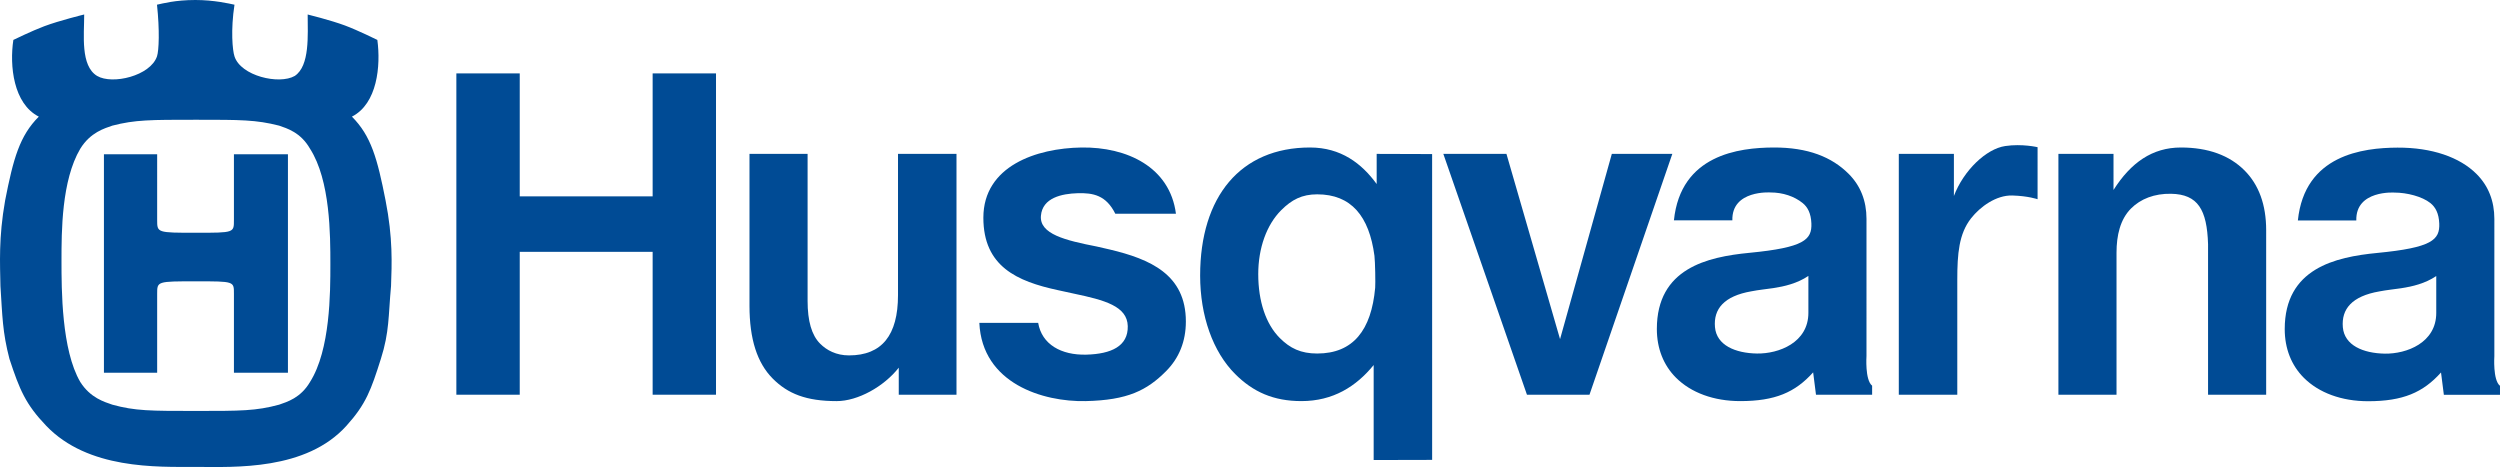 <?xml version="1.0" encoding="utf-8"?>
<!-- Generator: Adobe Illustrator 12.0.0, SVG Export Plug-In . SVG Version: 6.00 Build 51448)  -->
<!DOCTYPE svg PUBLIC "-//W3C//DTD SVG 1.1//EN" "http://www.w3.org/Graphics/SVG/1.1/DTD/svg11.dtd">
<svg  version="1.1" id="Lager_1" xmlns:x="http://ns.adobe.com/Extensibility/1.0/" xmlns:i="http://ns.adobe.com/AdobeIllustrator/10.0/" xmlns:graph="http://ns.adobe.com/Graphs/1.0/"
	 xmlns="http://www.w3.org/2000/svg" xmlns:xlink="http://www.w3.org/1999/xlink" xmlns:a="http://ns.adobe.com/AdobeSVGViewerExtensions/3.0/"
	 width="951.93" height="177.833" viewBox="0 0 951.93 177.833"
	 style="overflow:visible;enable-background:new 0 0 951.93 177.833;" xml:space="preserve">
<path style="fill:#004B95;" d="M364.205,58.599h-22.27v53.79c0,15.219-6.115,22.936-18.65,22.936c-4.88,0-8.479-1.941-11.004-4.466
	c-3.211-3.213-4.772-8.55-4.772-16.319v-55.94h-22.126v57.801c0,12.721,2.913,21.816,8.905,27.809
	c5.733,5.733,12.716,8.521,24.28,8.521c8.075,0,17.98-5.507,23.654-12.729v10.296h21.983V58.599z"/>
<path style="fill:#004B95;" d="M710.706,83.333c0-6.866-2.285-12.633-6.796-17.142c-6.371-6.371-15.459-10.084-28.604-10.025
	s-35.355,2.753-37.922,27.727h22.252c-0.305-11.64,14.525-10.608,14.525-10.608c4.731,0,9.056,1.483,12.198,3.997
	c1.929,1.543,3.212,3.914,3.366,7.77c0.248,6.216-2.737,9.201-23.582,11.216c-16.088,1.554-35.258,5.917-35.258,29.009
	c0,7.363,2.516,13.771,7.273,18.529c5.755,5.754,14.447,8.925,24.475,8.925c13.267,0,20.931-3.321,27.763-10.945l1.081,8.513h21.377
	v-3.434c-2.767-2.17-2.149-11.279-2.149-11.279L710.706,83.333z M653.013,124.559c-0.596-6.894,3.413-11.836,13.919-13.648
	c2.735-0.538,5.577-0.799,8.307-1.21c4.162-0.626,9.112-1.778,13.343-4.636v14.055c0,11.366-11.31,15.623-19.572,15.492
	C660.746,134.479,653.606,131.454,653.013,124.559z"/>
<path style="fill:#004B95;" d="M545.321,175.112l-0.009-116.446l-21.114-0.068v11.477c-5.689-7.835-13.625-13.911-25.375-13.911
	c-26.469,0-41.844,18.692-41.844,48.783c0,15.342,4.858,29,13.33,37.472c6.84,6.839,14.617,10.309,25.222,10.309
	c12.036,0,20.827-5.521,27.521-13.729v36.166L545.321,175.112z M501.543,134.611c-6.238,0-10.321-1.987-14.24-5.907
	c-5.286-5.287-8.198-13.926-8.198-24.329c0-9.913,3.184-18.783,8.736-24.335c4.01-4.01,7.91-6.043,13.702-6.043
	c12.971,0,19.797,8.307,21.808,23.387c0.284,2.286,0.409,10.617,0.28,12.175C522.176,125.713,515.25,134.611,501.543,134.611z"/>
<polygon style="fill:#004B95;" points="173.771,150.296 197.9,150.296 197.9,95.892 248.507,95.892 248.507,150.296 
	272.636,150.296 272.636,27.95 248.507,27.95 248.507,74.77 197.9,74.77 197.9,27.95 173.771,27.95 "/>
<path style="fill:#004B95;" d="M413.625,135.039c-9.507,0.244-16.938-3.864-18.319-12.111h-22.403
	c1.064,23.18,24.338,30.138,40.437,29.801c16.098-0.337,23.399-4.137,30.61-11.347c5.037-5.037,7.591-11.42,7.591-18.97
	c0-17.887-13.581-23.75-29.027-27.42c-0.032-0.007-4.858-1.116-4.858-1.116c-12.008-2.345-21.873-4.74-21.309-11.689
	c0.563-6.95,8.093-8.446,13.993-8.618c5.898-0.173,10.832,0.769,14.336,7.818h23.086c-2.296-17.778-18.639-25.479-35.992-25.222
	c-17.059,0.251-37.336,7.002-37.336,26.738c0,18.586,12.879,24.234,28.339,27.568c2.077,0.483,4.188,0.928,6.229,1.359
	c11.544,2.435,20.236,4.728,20.415,12.353C429.594,131.808,423.152,134.792,413.625,135.039z"/>
<polygon style="fill:#004B95;" points="636.772,58.599 613.738,58.599 594.023,129.137 573.613,58.599 549.58,58.599 
	581.419,150.296 605.229,150.296 "/>
<path style="fill:#004B95;" d="M763.519,55.609c-7.233,1.075-15.818,9.257-19.529,19.018V58.599h-20.98v91.697h22.271v-43.773
	c0-9.964,0.63-17.486,5.227-23.379c3.471-4.449,9.615-8.878,15.712-8.707c6.097,0.172,9.633,1.42,9.633,1.42V56.046
	C775.851,56.046,769.957,54.652,763.519,55.609z"/>
<path style="fill:#004B95;" d="M862.893,87.626c0-9.615-2.777-17.268-8.254-22.743c-5.704-5.704-13.797-8.718-24.213-8.718
	c-10.888,0-19.071,5.768-25.661,16.168V58.599h-20.98v91.697h22.127v-54.08c0-6.602,1.414-12.721,5.535-16.842
	c3.658-3.657,8.918-5.712,15.25-5.591c10.218,0.194,13.664,6.062,14.071,19.179l-0.002,57.334h22.127V87.626z"/>
<path style="fill:#004B95;" d="M74.68,156.476c-17.435,0-23.247,0-31.891-2.384c-2.981-1.043-8.346-2.534-12.22-8.644
	c-7.153-12.22-7.153-35.17-7.153-46.198c0-11.027,0-30.55,7.153-42.621c3.874-6.259,9.239-7.749,12.22-8.792
	c8.644-2.235,14.456-2.235,31.891-2.235c16.989,0,22.802,0,31.594,2.235c2.98,1.044,8.196,2.534,11.772,8.792
	c7.75,12.071,7.75,32.935,7.75,43.962c0,10.73,0,32.637-7.75,44.856c-3.576,6.109-8.792,7.601-11.772,8.644
	C97.482,156.476,91.669,156.476,74.68,156.476z M74.68,107.118c14.605,0,14.393,0,14.393,4.769v30.029h20.565V58.743H89.073v24.969
	c0,4.917,0.212,4.917-14.393,4.917c-14.902,0-14.838,0-14.838-4.917V58.743H39.574v83.173h20.268v-30.029
	C59.842,107.118,59.778,107.118,74.68,107.118z M74.605,177.787c14.874,0.062,41.92,1.387,57.301-15.649
	c7.49-8.296,9.388-13.709,13.114-25.481c3.279-10.283,2.832-16.393,3.875-27.719c0.297-8.346,0.745-18.33-2.086-32.637
	c-3.129-15.945-5.515-24.588-12.816-31.89c9.687-4.918,11.028-19.373,9.687-29.209c0,0-7.419-3.673-12.37-5.513
	c-5.395-2.006-14.157-4.173-14.157-4.173c0,7.749,0.894,19.523-4.918,23.397c-5.96,3.427-20.566,0-22.95-7.452
	c-0.745-2.235-1.491-9.984,0-19.67C87.199,1.342,81.387,0,74.383,0c-7.601,0-12.519,1.342-14.605,1.789
	c1.043,9.686,0.745,17.436,0,19.67c-2.533,7.452-16.989,10.879-22.801,7.452C30.57,25.037,32.06,13.263,32.06,5.514
	c0,0-9.413,2.304-15.201,4.471c-4.703,1.76-11.773,5.215-11.773,5.215c-1.489,9.836,0,24.291,9.687,29.209
	C7.471,51.712,5.086,60.355,1.957,76.3c-2.533,14.307-1.938,24.292-1.788,32.637c0.745,11.326,0.745,17.436,3.428,27.719
	c3.874,11.772,6.161,17.294,14.008,25.481C33.534,178.759,59.665,177.796,74.605,177.787z"/>
<path style="fill:#004B95;" d="M949.782,83.379c0-6.864-2.286-12.631-6.796-17.141c-6.372-6.372-16.955-10.084-30.101-10.026
	c-13.146,0.059-35.355,2.753-37.921,27.727h22.252c-0.306-11.64,14.523-10.608,14.523-10.608c4.731,0,10.553,1.483,13.695,3.997
	c1.928,1.542,3.212,3.913,3.366,7.77c0.249,6.215-2.737,9.201-23.582,11.215c-16.087,1.554-35.257,5.917-35.257,29.01
	c0,7.364,2.515,13.771,7.272,18.528c5.755,5.757,14.448,8.925,24.475,8.925c13.266,0,20.931-3.321,27.763-10.946l1.082,8.513h21.375
	v-3.431c-2.766-2.17-2.148-11.279-2.148-11.279L949.782,83.379z M892.088,124.607c-0.595-6.895,3.414-11.837,13.921-13.649
	c2.733-0.538,5.577-0.8,8.306-1.21c4.162-0.627,9.112-1.779,13.343-4.637v14.056c0,11.366-11.309,15.624-19.572,15.491
	C899.822,134.525,892.684,131.502,892.088,124.607z"/>
</svg>
